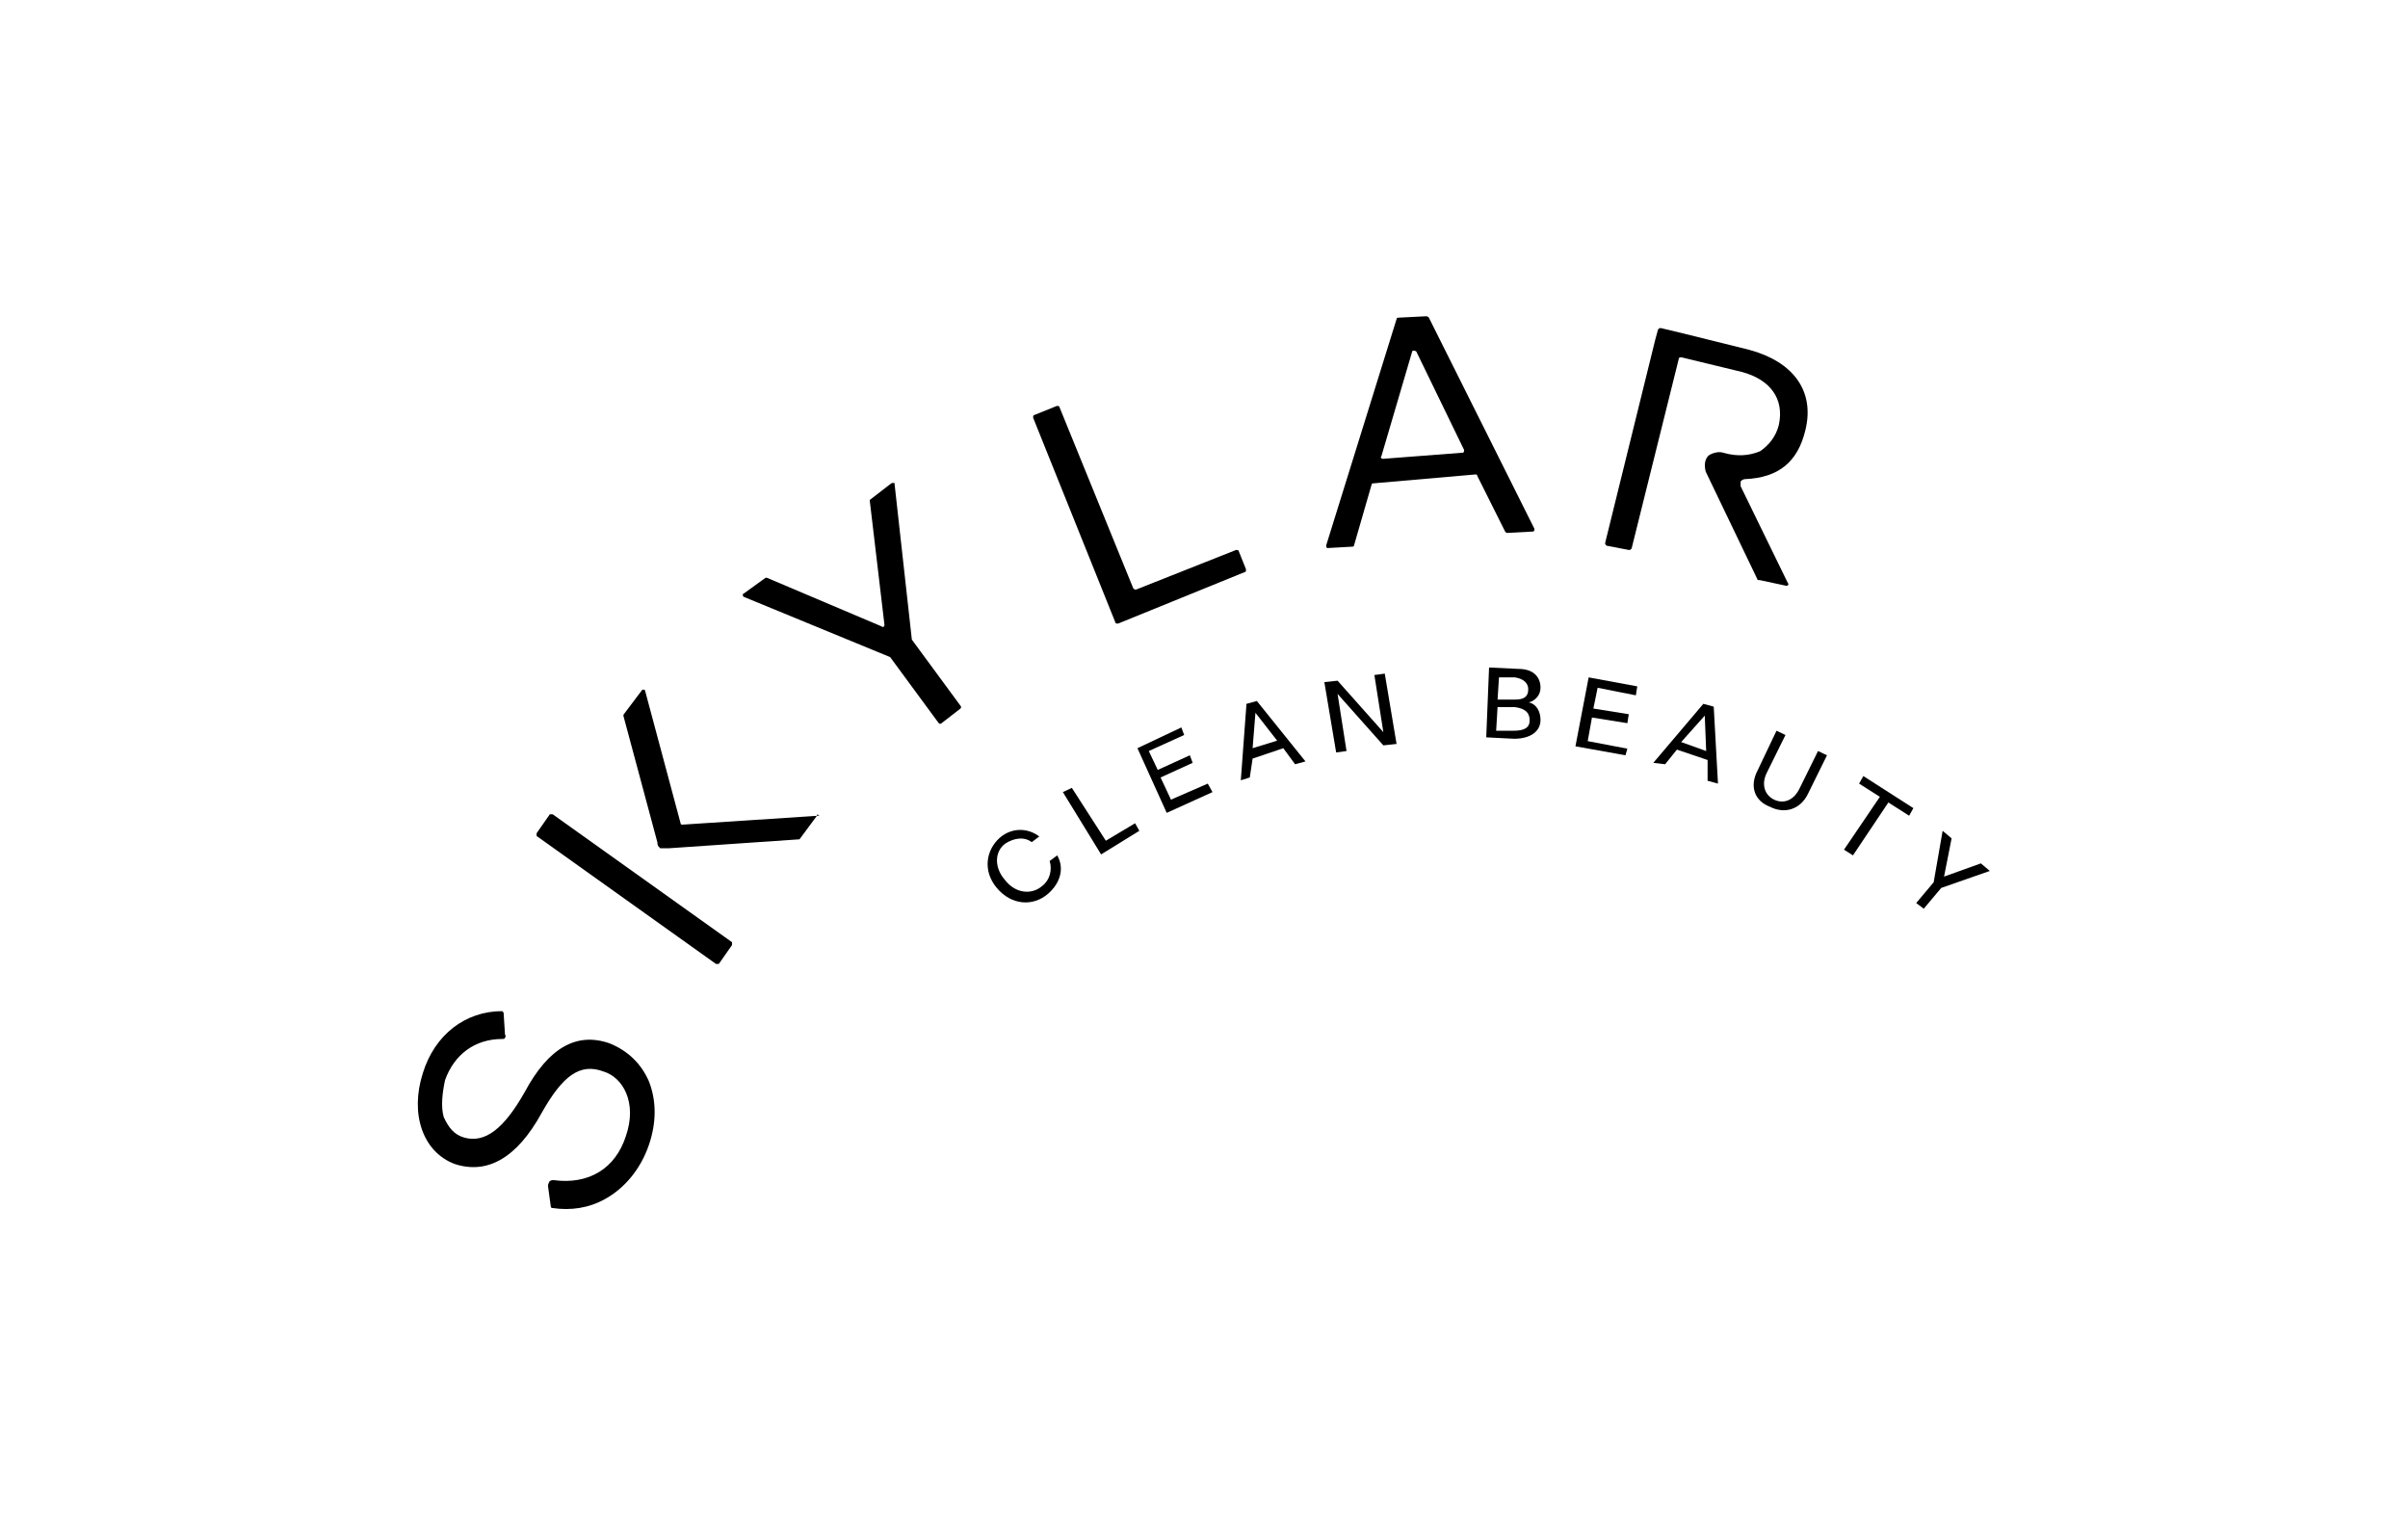 <?xml version="1.0" encoding="utf-8"?>
<!-- Generator: Adobe Illustrator 22.1.0, SVG Export Plug-In . SVG Version: 6.00 Build 0)  -->
<svg version="1.1" id="Layer_1" xmlns="http://www.w3.org/2000/svg" xmlns:xlink="http://www.w3.org/1999/xlink" x="0px" y="0px"
	 viewBox="0 0 510.2 323.1" style="enable-background:new 0 0 510.2 323.1;" xml:space="preserve">
<path d="M211.2,188.1c-3.1-3.7-2.2-8.1,0.6-10.6c2.5-2.2,5.9-2.2,8.4-0.3l-1.6,1.2c-1.6-1.2-3.7-0.9-5.6,0.3c-2.2,1.6-2.5,5,0,7.8
	c2.2,2.8,5.6,3.1,7.8,1.2c1.6-1.2,2.2-3.4,1.6-5.3l1.6-1.2c1.6,2.8,0.6,5.9-1.9,8.1C218.9,192.1,214.3,191.8,211.2,188.1z"/>
<path d="M225.2,167.8l1.9-0.9l7.2,11.2l6.2-3.7l0.9,1.6l-8.1,5L225.2,167.8z"/>
<path d="M256.9,167.8l-9.7,4.4l-6.2-13.7l9.3-4.4l0.6,1.6l-7.5,3.4l1.9,4l6.8-3.1l0.6,1.6l-6.8,3.1l2.2,4.7l7.8-3.4L256.9,167.8z"/>
<path d="M271.9,158.5l-6.5,2.2l-0.6,4l-1.9,0.6l1.2-16.2l2.2-0.6l10.3,12.8l-2.2,0.6L271.9,158.5z M270.6,156.9L266,151l-0.6,7.5
	L270.6,156.9z"/>
<path d="M283.4,147l1.9,12.1l-2.2,0.3l-2.5-14.9l2.8-0.3l9.7,10.9l-1.9-12.1l2.2-0.3l2.5,14.9l-2.8,0.3L283.4,147z"/>
<path d="M315.5,141.4l6.2,0.3c3.4,0,4.7,1.9,4.7,4c0,1.6-1.2,2.8-2.5,3.1c1.6,0.3,2.5,1.9,2.5,3.7c0,2.5-2.2,4-5.6,4l-5.9-0.3
	L315.5,141.4z M317.3,149.8l-0.3,5h3.7c2.2,0,3.4-0.6,3.4-2.2s-0.9-2.5-3.1-2.8H317.3z M317.6,143.5l-0.3,4.7h3.7
	c1.9,0,2.8-0.6,2.8-2.2c0-1.2-0.9-2.2-2.8-2.5H317.6z"/>
<path d="M344.4,160l-10.6-1.9l2.8-14.6l10.3,1.9l-0.3,1.9l-8.1-1.6l-0.9,4.4l7.5,1.2l-0.3,1.9l-7.5-1.2l-0.9,5l8.4,1.6L344.4,160z"
	/>
<path d="M361.8,161l-6.5-2.2l-2.5,3.1l-2.5-0.3l10.6-12.5l2.2,0.6L364,166l-2.2-0.6V161z M361.5,159.1l-0.3-7.5l-5,5.6L361.5,159.1z
	"/>
<path d="M372.4,163.2l4-8.4l1.9,0.9l-4,8.1c-1.2,2.5-0.3,4.7,1.6,5.6c1.9,0.9,4,0.3,5.3-2.2l4-8.1l1.9,0.9l-4,8.1
	c-1.6,3.4-5,4.4-8.1,2.8C371.8,169.7,370.6,166.6,372.4,163.2z"/>
<path d="M398.3,168.8l-4.4-2.8l0.9-1.6l10.6,6.8l-0.9,1.6l-4.4-2.8l-7.5,11.2l-1.9-1.2L398.3,168.8z"/>
<path d="M411.3,188.1l-3.7,4.4l-1.6-1.2l3.7-4.4l1.9-10.9l1.9,1.6l-1.6,8.1l7.8-2.8l1.9,1.6L411.3,188.1z"/>
<path d="M188.7,102.5l-4.4,3.4v0.3l3.1,26.2c0,0.3-0.3,0.6-0.6,0.3l-24.3-10.3h-0.3l-4.7,3.4c-0.3,0,0,0.6,0,0.6l31.1,12.8l0,0
	l10.3,14c0,0,0.3,0.3,0.6,0l4-3.1c0,0,0.3-0.3,0-0.6l-10.3-14l0,0l-3.7-33.3C189.7,102.5,189.1,102.1,188.7,102.5z"/>
<path d="M261.9,116.5l-21.2,8.4c-0.3,0-0.3,0-0.6-0.3l-15.6-38.3c0-0.3-0.3-0.3-0.6-0.3l-4.7,1.9c-0.3,0-0.3,0.3-0.3,0.6l17.4,43.3
	c0,0.3,0.3,0.3,0.6,0.3l26.8-10.9c0.3,0,0.3-0.3,0.3-0.6l-1.6-4C262.2,116.5,261.9,116.5,261.9,116.5z"/>
<path d="M302.1,67l-5.9,0.3c0,0-0.3,0-0.3,0.3l-14.9,47.9c0,0.3,0,0.6,0.3,0.6l5.3-0.3c0,0,0.3,0,0.3-0.3l3.7-12.8
	c0,0,0-0.3,0.3-0.3l21.8-1.9c0,0,0.3,0,0.3,0.3l5.9,11.8l0.3,0.3l5.6-0.3c0.3,0,0.3-0.3,0.3-0.6l-22.4-44.8
	C302.4,67,302.4,67,302.1,67z M310.2,95.3c0,0.3,0,0.6-0.3,0.6L293,97.2c-0.3,0-0.6-0.3-0.3-0.6l6.5-22.1c0-0.3,0.6-0.3,0.9,0
	L310.2,95.3z"/>
<path d="M370.6,74.1l-13.7-3.4l-5-1.2c-0.3,0-0.3,0-0.6,0.3l-0.6,2.2l-10.6,43c0,0.3,0,0.3,0.3,0.6l4.7,0.9c0.3,0,0.3,0,0.6-0.3
	l10-40.2c0-0.3,0.3-0.3,0.6-0.3l12.8,3.1c5.9,1.6,9,5.6,7.8,11.2c-0.6,2.5-2.2,4.4-4,5.6c-2.2,0.9-4.7,1.2-7.8,0.3
	c-0.9-0.3-2.2,0-3.1,0.6c-0.9,0.9-0.9,2.2-0.6,3.4l10.9,22.7c0,0.3,0.3,0.3,0.6,0.3l5.6,1.2c0.3,0,0.6-0.3,0.3-0.6l-10-20.5
	c0-0.3,0-0.6,0-0.9c0-0.3,0.6-0.6,0.9-0.6c7.2-0.3,11.2-3.7,12.8-10.3C384.6,82.8,379.9,76.6,370.6,74.1z"/>
<path d="M111.2,231.3c-4.4,7.8-8.4,10.9-12.8,9.7c-2.2-0.6-3.4-2.2-4.4-4.4c-0.6-2.2-0.3-5,0.3-7.8c1.9-5.3,6.2-8.7,12.1-8.7
	c0.3,0,0.6,0,0.6-0.3c0,0,0.3-0.3,0-0.6l-0.3-4.7l-0.3-0.3c-7.8,0-14.3,5-16.8,13.1c-2.8,8.7,0,16.8,6.8,19.3
	c6.8,2.2,13.1-1.2,18.4-10.9c4.4-7.8,8.1-10.6,13.1-8.7c4,1.2,7.2,6.5,4.7,13.7c-2.2,6.8-7.8,10.3-15.3,9.3c-0.3,0-0.6,0-0.9,0.3
	c0,0-0.3,0.6-0.3,0.9l0.6,4.4c0,0,0,0.3,0.3,0.3c4,0.6,7.8,0,11.2-1.9c4-2.2,7.5-6.2,9.3-11.5c1.6-4.7,1.6-9.3,0-13.4
	c-1.6-3.7-4.4-6.5-8.4-8.1C122.1,218.6,116.2,222,111.2,231.3z"/>
<path d="M117.1,172.5c0,0-0.3,0-0.6,0l-2.8,4c0,0,0,0.3,0,0.6l38,27.1c0,0,0.3,0,0.6,0l2.8-4c0,0,0-0.3,0-0.6L117.1,172.5z"/>
<path d="M173.5,172.8l-29,1.9c0,0-0.3,0-0.3-0.3l-7.5-28c0,0,0-0.3-0.3-0.3h-0.3l-4,5.3v0.3l7.2,26.8c0,0.3,0,0.6,0.3,0.9l0,0
	c0,0,0,0,0.3,0.3c0,0,0,0,0.3,0l0,0c0,0,0,0,0.3,0h0.3l0,0c0.3,0,0.6,0,0.9,0l27.7-1.9l0,0l0,0l3.7-5v-0.3
	C174.1,173.1,173.8,172.8,173.5,172.8z"/>
</svg>

